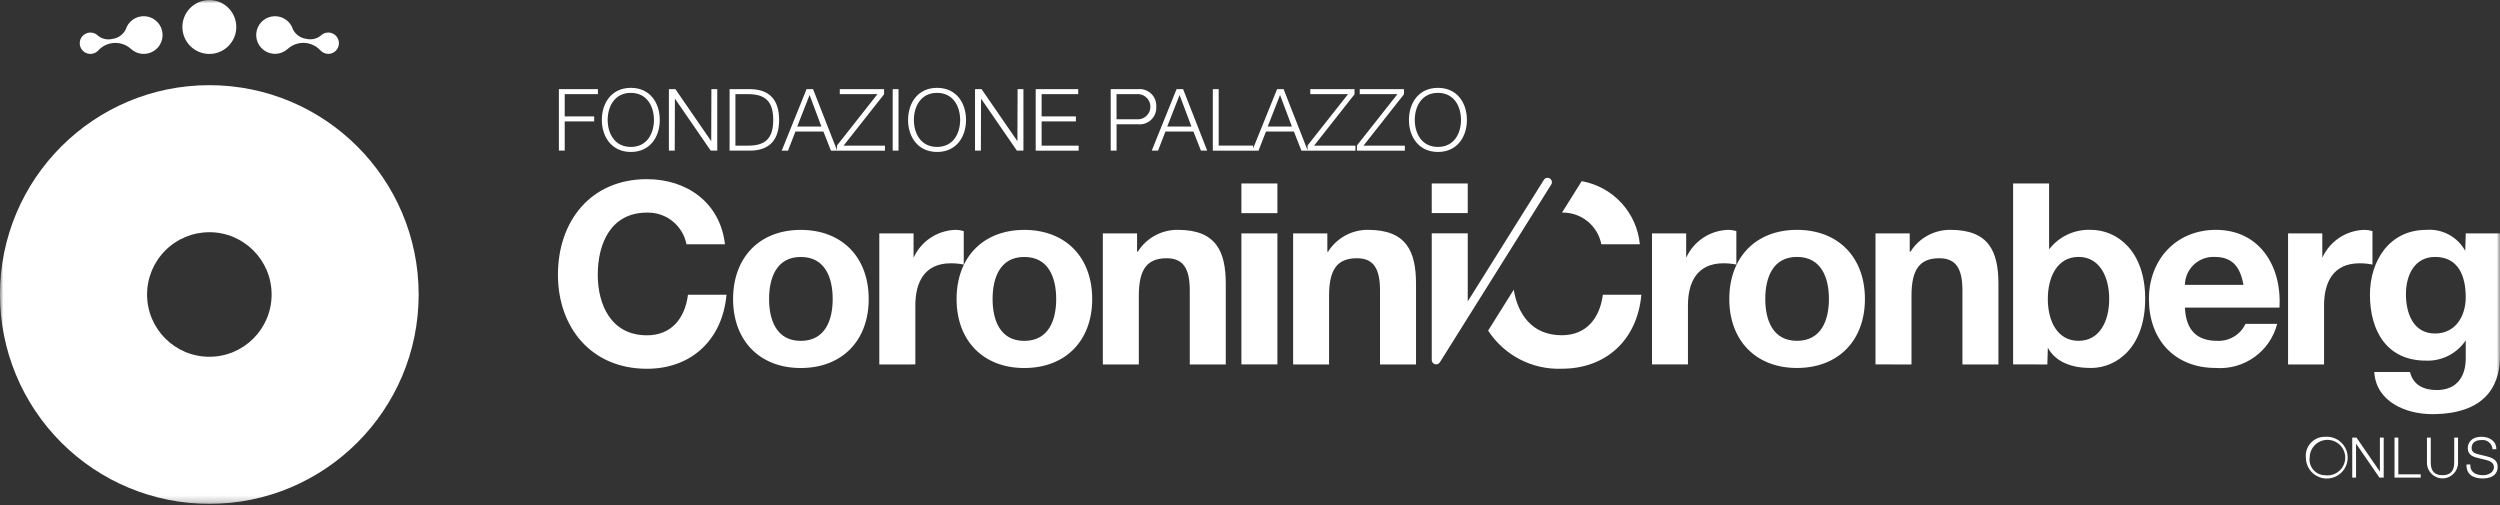 <svg height="76" viewBox="0 0 376 76" width="376" xmlns="http://www.w3.org/2000/svg" xmlns:xlink="http://www.w3.org/1999/xlink"><rect x="0" y="0" width="376" height="76" fill="#333333" stroke="none"/><mask id="a" fill="#fff"><path d="m0 0h376v75.778h-376z" fill="#fff" fill-rule="evenodd"/></mask><g fill="#fff" mask="url(#a)"><path d="m18.905 4.438c.37-1.206 1.493-2.022 2.754-2.003 1.261.019 2.358.869 2.692 2.086.334 1.217-.176 2.507-1.251 3.167-1.075.66-2.457.531-3.391-.317-1.413-1.296-3.606-1.208-4.912.196-.436.49-1.125.665-1.742.444-.617-.222-1.036-.797-1.06-1.452-.024-.655.353-1.259.952-1.524s1.3-.141 1.769.316c.596.495 1.39.683 2.144.508.878-.097 1.647-.631 2.043-1.42m25.161-.014c.397.788 1.166 1.323 2.043 1.421.753.176 1.546-.009 2.143-.501.518-.503 1.309-.598 1.932-.232.623.366.924 1.103.737 1.801s-.818 1.184-1.541 1.188c-.46-.002-.897-.199-1.204-.541-1.304-1.405-3.498-1.493-4.911-.197-.933.844-2.31.972-3.382.313-1.072-.659-1.579-1.946-1.247-3.159.333-1.213 1.427-2.061 2.684-2.081 1.258-.02 2.378.793 2.749 1.995m-16.635-.376c.001-2.238 1.817-4.052 4.055-4.051 2.238.001 4.052 1.816 4.052 4.054-0 2.238-1.815 4.052-4.053 4.052-1.075-0-2.106-.428-2.867-1.188-.76-.761-1.187-1.792-1.187-2.867m-5.312 40.232c-.001 5.173 4.192 9.367 9.365 9.367 5.173.001 9.367-4.192 9.367-9.365.001-5.173-4.192-9.367-9.365-9.367-2.484-0-4.867.986-6.623 2.742-1.757 1.756-2.744 4.138-2.744 6.623m-22.123 0c.003-17.388 14.101-31.481 31.489-31.479s31.482 14.099 31.481 31.487c-.001 17.388-14.097 31.483-31.485 31.483-8.352 0-16.361-3.318-22.266-9.224-5.905-5.906-9.221-13.916-9.219-22.268"/><path d="m212.782 18.035c0 2.017 1.039 4.063 3.483 4.063s3.468-2.047 3.468-4.063c0-2.017-1.028-4.068-3.468-4.068s-3.483 2.045-3.483 4.068m-.877 0c0-2.528 1.449-4.822 4.362-4.822 2.913 0 4.357 2.294 4.357 4.822 0 2.528-1.451 4.819-4.357 4.819-2.905 0-4.362-2.297-4.362-4.819m-127.848 4.62v-9.246h5.868v.752h-4.991v3.341h4.429v.752h-4.429v4.4zm6.461-4.62c0-2.528 1.45-4.822 4.367-4.822 2.917 0 4.345 2.294 4.345 4.822 0 2.528-1.444 4.819-4.345 4.819-2.901 0-4.367-2.297-4.367-4.819m.877 0c0 2.017 1.035 4.063 3.486 4.063 2.45 0 3.472-2.047 3.472-4.063 0-2.017-1.039-4.068-3.472-4.068s-3.486 2.045-3.486 4.068m9.206 4.62v-9.246h.979l5.389 7.825.025-7.825h.884v9.246h-.984l-5.389-7.826-.025 7.826zm10.007-8.494v7.743h1.88c2.655.014 3.805-1.114 3.805-3.869 0-2.755-1.151-3.885-3.805-3.874zm-.877 8.494v-9.246h3.199c2.787.061 4.249 1.593 4.249 4.626 0 3.033-1.463 4.556-4.249 4.62zm12.032-8.369-1.86 4.741h3.635zm4.542-.125v-.752h6.661v.772l-6.091 7.723h6.223v.752h-8.127l-1.128-2.874h-4.211l-1.113 2.874h-.946l3.732-9.246h.98l3.601 9.182v-.714l6.085-7.718zm7.956-.752h.877v9.245h-.877zm2.316 4.626c0-2.528 1.451-4.822 4.363-4.822s4.354 2.294 4.354 4.822c0 2.528-1.45 4.819-4.354 4.819s-4.368-2.292-4.368-4.819m.877 0c0 2.017 1.031 4.063 3.484 4.063 2.453 0 3.473-2.047 3.473-4.063 0-2.017-1.035-4.068-3.473-4.068-2.438 0-3.484 2.045-3.484 4.068m9.193 4.62v-9.246h.989l5.389 7.825.028-7.825h.877v9.246h-.986l-5.389-7.826-.025 7.826zm9.129 0v-9.246h6.392v.752h-5.502v3.341h5.154v.752h-5.154v3.653h5.57v.752zm11.28 0v-9.246h4.107c.73-.075 1.456.176 1.985.685.529.509.806 1.225.759 1.958.047.732-.231 1.447-.76 1.956-.528.509-1.254.759-1.984.685h-3.225v3.962zm.877-8.494v3.779h3.034c.714.061 1.401-.285 1.776-.895.376-.61.376-1.379 0-1.989-.376-.61-1.063-.956-1.776-.895zm5.295 8.494 3.732-9.246h.986l3.623 9.246h-.944l-1.128-2.874h-4.21l-1.113 2.874zm4.185-8.369-1.85 4.74h3.635zm15.113 0-1.854 4.74h3.635zm4.548-.125v-.752h6.654v.772l-6.085 7.723h6.217v.752h-8.122l-1.128-2.874h-4.204l-1.117 2.874h-6.876v-9.247h.884v8.494h5.178v.424l3.603-8.917h.983l3.601 9.182v-.713l6.089-7.718zm7.435 0v-.752h6.655v.772l-6.089 7.723h6.219v.752h-7.207v-.777l6.091-7.718z"/><path d="m215.335 54.205v-19.107h5.414v10.231l11.444-18.272c.191-.308.595-.403.903-.212.308.191.403.595.212.903l-16.756 26.75c-.153.236-.439.351-.712.285-.274-.066-.477-.297-.506-.577m-106.295-17.466h-5.794c-.546-2.831-3.064-4.847-5.946-4.763-5.378 0-7.395 4.572-7.395 9.345 0 4.53 2.018 9.108 7.395 9.108 3.656 0 5.715-2.517 6.171-6.099h5.794c-.607 6.786-5.295 11.132-11.966 11.132-8.429 0-13.383-6.288-13.383-14.141 0-8.085 4.954-14.376 13.383-14.376 5.983 0 11.014 3.509 11.739 9.797m1.219 8.236c0-6.29 4.002-10.403 10.175-10.403 6.22 0 10.222 4.115 10.222 10.403 0 6.25-4.002 10.37-10.222 10.37-6.173 0-10.175-4.118-10.175-10.37m5.413 0c0 3.126 1.103 6.288 4.763 6.288 3.702 0 4.804-3.162 4.804-6.288 0-3.166-1.102-6.332-4.804-6.332-3.658 0-4.763 3.166-4.763 6.332m16.579 9.836v-19.716h5.152v3.662c1.142-2.505 3.617-4.134 6.369-4.191.4.004.797.068 1.178.188v5.032c-.64-.13-1.292-.193-1.945-.191-3.962 0-5.334 2.864-5.334 6.327v8.885zm11.622-9.836c0-6.29 4.002-10.403 10.18-10.403 6.217 0 10.217 4.115 10.217 10.403 0 6.25-4.001 10.37-10.217 10.37-6.178 0-10.18-4.118-10.18-10.37m5.416 0c0 3.126 1.103 6.288 4.763 6.288 3.697 0 4.802-3.162 4.802-6.288 0-3.166-1.103-6.332-4.802-6.332-3.66 0-4.763 3.166-4.763 6.332m16.582 9.836v-19.716h5.146v2.749h.114c1.301-2.067 3.583-3.308 6.025-3.279 5.754 0 7.203 3.236 7.203 8.118v12.125h-5.413v-11.133c0-3.241-.954-4.839-3.47-4.839-2.935 0-4.194 1.639-4.194 5.64v10.335zm20.84-19.711h5.414v19.706h-5.414zm5.414-3.051h-5.414v-4.462h5.414zm2.364 22.762v-19.716h5.146v2.749h.117c1.299-2.064 3.577-3.305 6.016-3.279 5.758 0 7.205 3.236 7.205 8.118v12.125h-5.416v-11.133c0-3.241-.946-4.839-3.467-4.839-2.935 0-4.196 1.639-4.196 5.64v10.335zm26.261-22.767h-5.414v-4.457h5.414zm3.069 17.672 3.851-6.151c.599 3.676 2.742 6.853 7.222 6.853 3.66 0 5.716-2.517 6.18-6.099h5.792c-.607 6.786-5.298 11.132-11.972 11.132-4.443.172-8.649-2.006-11.073-5.734m17.023-12.985c-.543-2.818-3.042-4.831-5.911-4.763l2.96-4.729c4.716.842 8.291 4.724 8.743 9.493zm7.622 18.072v-19.71h5.139v3.662c1.14-2.503 3.613-4.132 6.363-4.191.402.004.801.067 1.184.188v5.032c-.639-.129-1.289-.193-1.94-.191-3.968 0-5.34 2.864-5.34 6.327v8.885zm11.625-9.836c0-6.29 4.003-10.403 10.173-10.403 6.215 0 10.225 4.115 10.225 10.403 0 6.25-4.011 10.37-10.225 10.37-6.171 0-10.173-4.118-10.173-10.37m5.411 0c0 3.126 1.107 6.288 4.763 6.288 3.697 0 4.809-3.162 4.809-6.288 0-3.166-1.112-6.332-4.809-6.332-3.657 0-4.763 3.166-4.763 6.332m16.579 9.836v-19.71h5.146v2.749h.119c1.298-2.065 3.577-3.307 6.016-3.279 5.755 0 7.205 3.236 7.205 8.118v12.125h-5.414v-11.133c0-3.241-.95-4.839-3.467-4.839-2.935 0-4.194 1.639-4.194 5.64v10.335zm20.696 0v-27.217h5.411v9.913c1.495-1.945 3.843-3.04 6.294-2.935 3.925 0 8.158 3.161 8.158 10.364 0 7.249-4.233 10.411-8.158 10.411-2.893 0-5.299-.877-6.483-3.049l-.073 2.517zm14.451-9.836c0-3.319-1.418-6.332-4.611-6.332s-4.62 3.008-4.62 6.332c0 3.276 1.411 6.288 4.62 6.288s4.611-3.008 4.611-6.288m25.614 1.295h-14.225c.155 3.434 1.832 4.993 4.843 4.993 1.81.096 3.498-.913 4.27-2.553h4.763c-1.068 4.15-4.951 6.943-9.226 6.635-6.217 0-10.064-4.269-10.064-10.37 0-5.908 4.077-10.403 10.064-10.403 6.71 0 9.949 5.64 9.572 11.7m-14.225-3.429h8.81c-.501-2.745-1.687-4.197-4.31-4.197-1.159-.061-2.292.352-3.141 1.144-.848.791-1.339 1.894-1.359 3.054m15.515 11.971v-19.712h5.15v3.662c1.137-2.507 3.614-4.138 6.367-4.191.4.005.797.068 1.178.188v5.032c-.641-.129-1.293-.193-1.946-.191-3.962 0-5.335 2.864-5.335 6.327v8.885zm31.875-19.712v18.454c0 3.239-1.143 8.732-10.222 8.732-3.885 0-8.421-1.836-8.686-6.334h5.371c.501 2.024 2.137 2.71 4.041 2.71 3.016 0 4.387-2.062 4.345-4.888v-2.584c-1.33 1.988-3.597 3.143-5.987 3.048-5.902 0-8.422-4.496-8.422-9.909 0-5.105 2.932-9.757 8.463-9.757 2.409-.196 4.709 1.042 5.872 3.161l.075-2.632zm-9.767 15.06c3.092 0 4.615-2.632 4.615-5.453 0-3.2-1.103-6.064-4.615-6.064-3.047 0-4.379 2.675-4.379 5.606 0 2.82 1.068 5.911 4.379 5.911"/><path d="m349.637 65.695c1.295-.129 2.535.553 3.121 1.715.586 1.162.396 2.564-.477 3.529-.873.965-2.25 1.292-3.464.825-1.214-.468-2.015-1.634-2.016-2.935-.082-.802.18-1.6.721-2.198s1.309-.937 2.115-.936m0 5.777c1.107.172 2.203-.363 2.749-1.341.545-.978.423-2.193-.305-3.043-.728-.851-1.91-1.158-2.96-.769s-1.748 1.39-1.748 2.509c-.085.658.113 1.322.545 1.826.432.504 1.057.802 1.72.819"/><path d="m353.777 65.82h.64l3.502 5.085h.019v-5.085h.572v6.016h-.639l-3.503-5.086h-.019v5.086h-.572z"/><path d="m360.135 65.82h.572v5.523h3.368v.489h-3.939z"/><path d="m365.015 65.82h.573v3.722c-.01 1.397.655 1.928 1.761 1.928s1.776-.53 1.767-1.928v-3.722h.573v3.846c-.029 1.27-1.067 2.283-2.337 2.283-1.27 0-2.307-1.014-2.337-2.283z"/><path d="m371.531 69.853c-.025 1.238.869 1.617 1.963 1.617.627 0 1.592-.346 1.592-1.222 0-.682-.682-.951-1.237-1.084l-1.34-.33c-.707-.175-1.356-.514-1.356-1.448 0-.592.376-1.693 2.071-1.693 1.189 0 2.233.638 2.225 1.869h-.572c-.026-.405-.216-.781-.527-1.041-.311-.26-.714-.382-1.117-.337-.783 0-1.504.303-1.504 1.196 0 .564.421.8.911.917l1.464.363c.852.228 1.558.597 1.558 1.583 0 .411-.168 1.718-2.297 1.718-1.425 0-2.469-.639-2.399-2.106z"/></g></svg>